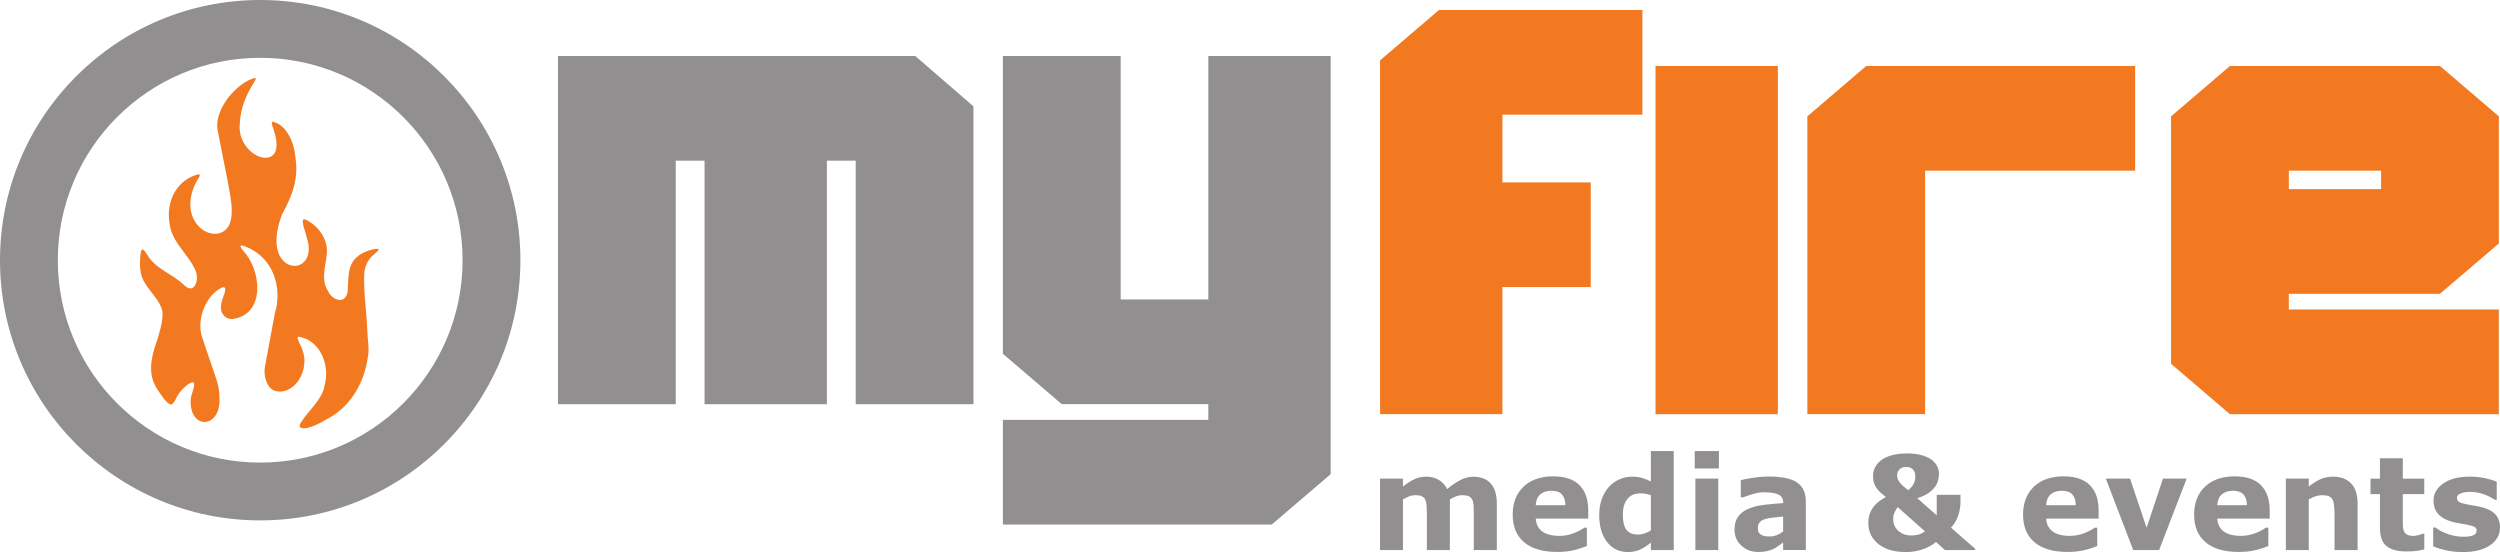 <?xml version="1.0" encoding="UTF-8"?>
<svg id="Ebene_2" data-name="Ebene 2" xmlns="http://www.w3.org/2000/svg" viewBox="0 0 712.72 157.38">
  <defs>
    <style>
      .cls-1 {
        fill-rule: evenodd;
      }

      .cls-1, .cls-2 {
        fill: #918f90;
      }

      .cls-3 {
        fill: #F37921;
      }
    </style>
  </defs>
  <g id="svg2">
    <g id="g8">
      <g id="g10">
        <path id="path12" class="cls-2" d="M285.91,15.96v84.9l16.79,14.36h41.78v4.47h-58.57v29.84h76.66l16.79-14.36V15.96h-34.88v69.42h-24.99V15.96h-33.57ZM277.52,115.23h-33.57V45.81h-8.21v69.42h-34.88V45.81h-8.21v69.42h-33.57V15.96h101.84l16.6,14.36v84.9h0"/>
        <path id="path14" class="cls-3" d="M678.82,53.92v-5.27h-26.3v5.27h26.3ZM712.39,118.08h-76.66l-16.79-14.36V33.17l16.79-14.36h59.87l16.79,14.36v36.23l-16.79,14.36h-43.09v4.47h59.87v29.85ZM608.69,48.65h-59.87v69.42h-33.57V33.17l16.79-14.36h76.66v29.84ZM471.97,18.81h34.88v99.27h-34.88V18.81ZM468.24,32.69h-39.92v19.31h25.18v29.84h-25.18v36.23h-34.88V17.21l16.79-14.36h58.01v29.84h0"/>
        <path id="path16" class="cls-3" d="M72.85,22.28c.12.47-.43,1.12-.69,1.64-2.04,3.24-3.62,7.16-3.76,10.94-1.43,10.36,14.25,15.46,9.57,2-.16-.69-.79-1.66-.27-2.18,3.95.78,6.23,6.06,6.48,9.98,1.07,6.16-.89,11.24-3.76,16.44-6.83,17.8,10.64,18.57,7.13,6.92-.47-1.95-1.51-4.31-1.16-5.35.16-.3.67-.13,1.36.26,3.01,1.63,5.32,4.89,5.46,8.28.03,3.9-2.06,8.14.29,11.71,1.18,2.72,4.97,4.05,5.62.16.27-3.45-.26-7.61,2.89-10.01,1.24-1.21,4.73-2.36,5.82-2.1.14.04.19.12.13.26-.57.79-1.95,1.68-2.61,2.61-.79,1.03-1.25,2.32-1.46,3.58-.4,4.83.63,11.32.8,16.48.09,3.14.74,5.6.1,8.34-.97,6.7-4.66,13.25-10.57,16.68-1.87,1.04-6.87,4.2-8.72,2.86-.19-.29-.05-.76.3-1.36,2.15-3.43,6.03-6.44,6.71-10.43,1.65-5.66-1.11-13.06-7.4-14-.18.04-.24.17-.25.34-.07.59.88,2,1.34,3.37.32.93.56,1.91.6,2.89.08,3.14-1.39,6.63-4.21,8.25-1.97,1.24-4.84,1.15-6.08-.97-1.04-1.69-1.3-3.71-.93-5.62.53-2.9,1.93-10.39,2.76-14.84,2.33-7.7-.63-16.24-8.47-19.15-1.39-.59-1.83-.29-.52,1.26,5.21,5.46,6.46,18.24-3.16,19.44-2.21.06-3.59-2.01-3.15-4.11.16-1.39,1.05-3.08,1.16-4.07.15-.92-.39-1.16-1.4-.55-4.44,2.52-6.63,9.04-5.29,13.57.81,2.41,2.58,7.62,3.68,10.87.88,2.46,1.39,4.31,1.38,7.05.28,8.64-8.74,8.89-8.19.1.06-1.38,1.22-3.39.91-4.63-.52-.86-2.88,1.3-3.51,2.04-.87.89-1.43,2.05-1.86,2.91-.45.8-.9,1.32-1.46,1.13-1.35-.69-2.58-2.8-3.51-4.13-2.99-4.34-1.89-9.21-.29-13.73.71-2.28,1.87-5.8,1.66-8.48-.44-2.9-3.44-5.64-4.91-8.08-1.61-2.34-1.64-5.15-1.38-8.12.25-3.13,1.41-.94,2.31.45,2.35,3.62,6.81,4.93,9.93,7.9,3.02,3.14,4.5-.92,3.61-3.59-1.88-4.8-6.92-8.29-7.54-13.76-1.09-6.19,1.97-12.53,8.32-14.07.35.04.34.37.09.92-2.46,3.7-3.64,8.83-.99,12.86,1.33,2.06,3.81,3.53,6.29,3.18,6.29-1.34,3.5-10.8,2.78-15.37-.91-4.6-1.93-9.68-2.8-14.17-1.06-5.85,5.39-13.53,10.71-14.89l.12.1Z"/>
        <path id="path18" class="cls-2" d="M712.72,150.36c0,2.1-.94,3.8-2.83,5.09-1.88,1.29-4.46,1.93-7.74,1.93-1.81,0-3.45-.17-4.92-.51-1.48-.34-2.66-.71-3.56-1.13v-5.37h.6c.33.23.71.48,1.13.76.43.27,1.04.56,1.83.88.67.28,1.44.51,2.3.71.85.2,1.78.3,2.75.3,1.28,0,2.23-.14,2.85-.43.61-.29.93-.71.93-1.26,0-.49-.18-.85-.55-1.08-.36-.22-1.05-.44-2.07-.64-.48-.11-1.14-.23-1.96-.35-.83-.13-1.58-.29-2.26-.47-1.85-.48-3.22-1.24-4.12-2.26-.89-1.02-1.34-2.29-1.34-3.81,0-1.96.93-3.59,2.79-4.89,1.85-1.3,4.39-1.95,7.6-1.95,1.52,0,2.98.16,4.37.46,1.4.31,2.49.64,3.27.99v5.15h-.56c-.97-.67-2.07-1.21-3.3-1.63-1.24-.42-2.49-.62-3.76-.62-1.05,0-1.94.15-2.66.44-.72.29-1.07.7-1.07,1.23,0,.48.16.85.49,1.11.33.25,1.1.51,2.31.76.67.13,1.38.26,2.15.39.77.12,1.54.28,2.31.48,1.71.45,2.98,1.15,3.81,2.11.82.96,1.23,2.16,1.23,3.6h0ZM691.13,156.63c-.71.18-1.45.32-2.23.43-.79.1-1.75.15-2.89.15-2.54,0-4.42-.52-5.66-1.54-1.24-1.03-1.86-2.79-1.86-5.27v-9.52h-2.69v-4.42h2.69v-5.82h6.52v5.82h6.11v4.42h-6.11v7.22c0,.71,0,1.34.02,1.87.01.53.11,1.01.29,1.43.17.42.47.76.9,1.01.43.25,1.06.37,1.88.37.34,0,.79-.08,1.34-.22.55-.15.93-.28,1.15-.4h.55v4.48h0ZM672.11,156.81h-6.56v-10.1c0-.82-.04-1.64-.12-2.46-.09-.82-.23-1.42-.44-1.8-.24-.45-.59-.77-1.06-.98-.46-.21-1.11-.3-1.95-.3-.59,0-1.2.09-1.8.29-.61.19-1.27.5-1.98.92v14.43h-6.53v-20.36h6.53v2.25c1.16-.9,2.27-1.6,3.34-2.09,1.07-.48,2.26-.72,3.56-.72,2.2,0,3.92.64,5.16,1.92,1.25,1.28,1.86,3.2,1.86,5.75v13.25h0ZM640.57,144.02c-.03-1.37-.37-2.39-1.01-3.08-.64-.69-1.63-1.03-2.99-1.03-1.26,0-2.29.32-3.1.98-.81.65-1.26,1.7-1.36,3.14h8.47,0ZM647.06,147.84h-14.94c.1,1.6.71,2.81,1.83,3.66,1.11.84,2.76,1.27,4.94,1.27,1.38,0,2.71-.25,4-.74,1.29-.5,2.31-1.03,3.07-1.6h.72v5.23c-1.48.59-2.87,1.02-4.17,1.29-1.3.27-2.75.4-4.33.4-4.08,0-7.22-.93-9.4-2.76-2.17-1.84-3.26-4.46-3.26-7.85s1.03-6.02,3.09-7.99c2.06-1.96,4.89-2.95,8.48-2.95,3.31,0,5.8.84,7.47,2.51,1.67,1.68,2.5,4.09,2.5,7.23v2.29ZM623.39,136.45l-7.85,20.36h-7.39l-7.8-20.36h6.9l4.72,14,4.66-14h6.76,0ZM591.79,144.02c-.03-1.37-.37-2.39-1.01-3.08-.64-.69-1.63-1.03-2.99-1.03-1.26,0-2.29.32-3.1.98-.81.65-1.26,1.7-1.36,3.14h8.47,0ZM598.28,147.84h-14.94c.1,1.6.7,2.81,1.83,3.66,1.11.84,2.76,1.27,4.93,1.27,1.38,0,2.71-.25,4.01-.74,1.29-.5,2.31-1.03,3.07-1.6h.72v5.23c-1.48.59-2.86,1.02-4.17,1.29-1.31.27-2.74.4-4.33.4-4.08,0-7.21-.93-9.39-2.76-2.17-1.84-3.26-4.46-3.26-7.85s1.03-6.02,3.09-7.99c2.06-1.96,4.89-2.95,8.48-2.95,3.31,0,5.8.84,7.47,2.51,1.67,1.68,2.5,4.09,2.5,7.23v2.29h0ZM548.77,151.47l-7.74-6.88c-.24.24-.52.67-.83,1.3-.31.62-.47,1.31-.47,2.07,0,.81.16,1.51.47,2.1.31.58.7,1.06,1.16,1.44.48.38,1.02.67,1.61.87.6.19,1.18.29,1.75.29.82,0,1.55-.08,2.19-.24.63-.17,1.26-.48,1.87-.95ZM546.03,135.89c0-.63-.1-1.13-.29-1.5-.2-.37-.43-.65-.71-.84-.28-.19-.59-.32-.9-.36-.31-.05-.57-.07-.76-.07-.2,0-.44.03-.7.07-.26.04-.55.17-.86.38-.25.17-.48.42-.67.75-.2.33-.29.77-.29,1.31,0,.71.29,1.4.87,2.07.58.67,1.34,1.35,2.27,2.05.68-.53,1.19-1.12,1.53-1.76.35-.65.52-1.35.52-2.1ZM563.1,156.81h-8.63l-2.52-2.28c-1.21.95-2.54,1.67-4,2.14-1.46.47-2.99.71-4.61.71-3.34,0-5.95-.77-7.86-2.31-1.91-1.54-2.85-3.55-2.85-6.03,0-1.03.15-1.92.45-2.68.3-.76.7-1.45,1.19-2.05.47-.59,1.01-1.1,1.63-1.53.61-.42,1.2-.79,1.75-1.08-.5-.38-.99-.77-1.45-1.18-.46-.41-.86-.86-1.2-1.34-.33-.46-.58-.97-.76-1.54-.18-.57-.27-1.21-.27-1.92,0-.85.18-1.64.54-2.38.36-.75.91-1.41,1.63-2.01.75-.62,1.75-1.11,3.02-1.49,1.26-.38,2.76-.57,4.51-.57,1.46,0,2.77.14,3.91.43,1.15.29,2.12.7,2.9,1.23.74.51,1.31,1.13,1.7,1.84.4.72.59,1.49.59,2.33,0,.56-.08,1.17-.24,1.83-.17.67-.46,1.29-.9,1.89-.47.62-1.1,1.21-1.87,1.76-.77.54-1.83,1.03-3.17,1.45l5.55,4.88v-5.84h6.77v2.01c0,1.43-.25,2.79-.73,4.09-.48,1.31-1.14,2.39-1.99,3.25l6.91,6.03v.36h0ZM508.35,154.65c-.35.27-.79.59-1.31.97-.52.37-1.01.67-1.47.89-.64.29-1.3.51-1.99.64-.69.14-1.45.21-2.26.21-1.94,0-3.56-.6-4.87-1.8-1.31-1.2-1.96-2.73-1.96-4.58,0-1.49.33-2.71,1-3.65.67-.95,1.61-1.69,2.83-2.23,1.21-.54,2.71-.93,4.5-1.16,1.79-.23,3.65-.4,5.56-.51v-.11c0-1.12-.46-1.9-1.38-2.33-.92-.43-2.27-.65-4.06-.65-1.08,0-2.22.19-3.44.57-1.22.38-2.1.68-2.63.88h-.6v-4.91c.69-.18,1.81-.4,3.37-.65,1.55-.25,3.11-.37,4.67-.37,3.71,0,6.39.57,8.04,1.71,1.65,1.15,2.47,2.93,2.47,5.38v13.85h-6.47v-2.16ZM508.35,151.5v-4.25c-.88.08-1.84.17-2.86.3-1.03.13-1.81.28-2.34.45-.65.2-1.15.51-1.49.9-.35.4-.52.91-.52,1.55,0,.42.04.77.11,1.03.08.27.25.52.54.76.28.24.61.42,1,.53.38.12.99.17,1.81.17.65,0,1.31-.14,1.99-.39.67-.27,1.25-.62,1.76-1.05h0ZM490.04,133.55h-6.89v-4.95h6.89v4.95ZM489.86,156.81h-6.53v-20.36h6.53v20.36ZM470.65,151.19v-9.99c-.47-.19-.95-.33-1.46-.42-.51-.09-.97-.13-1.39-.13-1.72,0-3.01.53-3.86,1.6-.86,1.07-1.29,2.56-1.29,4.45,0,1.99.34,3.44,1.03,4.35.69.9,1.79,1.35,3.32,1.35.59,0,1.22-.11,1.88-.33.67-.22,1.26-.52,1.77-.88h0ZM477.17,156.81h-6.52v-2.12c-1.13.92-2.18,1.59-3.16,2.03-.98.44-2.11.66-3.39.66-2.47,0-4.46-.95-5.95-2.87-1.49-1.91-2.23-4.48-2.23-7.72,0-1.73.25-3.26.75-4.6.5-1.34,1.19-2.48,2.06-3.44.83-.9,1.82-1.61,2.99-2.11,1.17-.5,2.34-.75,3.52-.75s2.22.13,2.99.39c.78.26,1.59.59,2.41.99v-8.67h6.52v28.21h0ZM446.28,144.02c-.03-1.37-.37-2.39-1.01-3.08-.64-.69-1.64-1.03-2.99-1.03-1.26,0-2.29.32-3.1.98-.81.65-1.26,1.7-1.36,3.14,0,0,8.47,0,8.47,0ZM452.77,147.84h-14.94c.1,1.6.71,2.81,1.83,3.66,1.11.84,2.76,1.27,4.94,1.27,1.38,0,2.71-.25,4-.74,1.29-.5,2.31-1.03,3.07-1.6h.73v5.23c-1.48.59-2.87,1.02-4.17,1.29-1.31.27-2.75.4-4.33.4-4.09,0-7.22-.93-9.39-2.76-2.17-1.84-3.26-4.46-3.26-7.85s1.03-6.02,3.09-7.99c2.06-1.96,4.89-2.95,8.48-2.95,3.31,0,5.8.84,7.47,2.51,1.67,1.68,2.5,4.09,2.5,7.23v2.29ZM413.34,142.38v14.43h-6.56v-10.17c0-.99-.03-1.83-.07-2.52-.05-.7-.19-1.26-.4-1.7-.22-.43-.54-.75-.99-.95-.44-.2-1.06-.3-1.86-.3-.64,0-1.26.13-1.87.39-.6.26-1.15.53-1.63.82v14.43h-6.53v-20.36h6.53v2.25c1.12-.88,2.2-1.57,3.23-2.07,1.03-.49,2.16-.74,3.41-.74,1.34,0,2.53.3,3.55.9,1.03.6,1.83,1.48,2.42,2.64,1.31-1.1,2.57-1.96,3.81-2.59,1.23-.63,2.44-.94,3.63-.94,2.2,0,3.87.66,5.01,1.97,1.15,1.32,1.71,3.22,1.71,5.7v13.25h-6.57v-10.17c0-1-.02-1.84-.06-2.54-.04-.69-.17-1.25-.39-1.69-.21-.43-.53-.75-.98-.95-.45-.2-1.08-.3-1.89-.3-.54,0-1.07.09-1.6.28-.52.19-1.15.5-1.9.93h0"/>
        <path id="path20" class="cls-1" d="M74.18,131.88c-31.86,0-57.7-25.84-57.7-57.7s25.84-57.7,57.7-57.7,57.7,25.84,57.7,57.7-25.84,57.7-57.7,57.7ZM74.18,0C33.22,0,0,33.22,0,74.18s33.22,74.18,74.18,74.18,74.18-33.22,74.18-74.18S115.15,0,74.18,0"/>
      </g>
    </g>
  </g>
</svg>